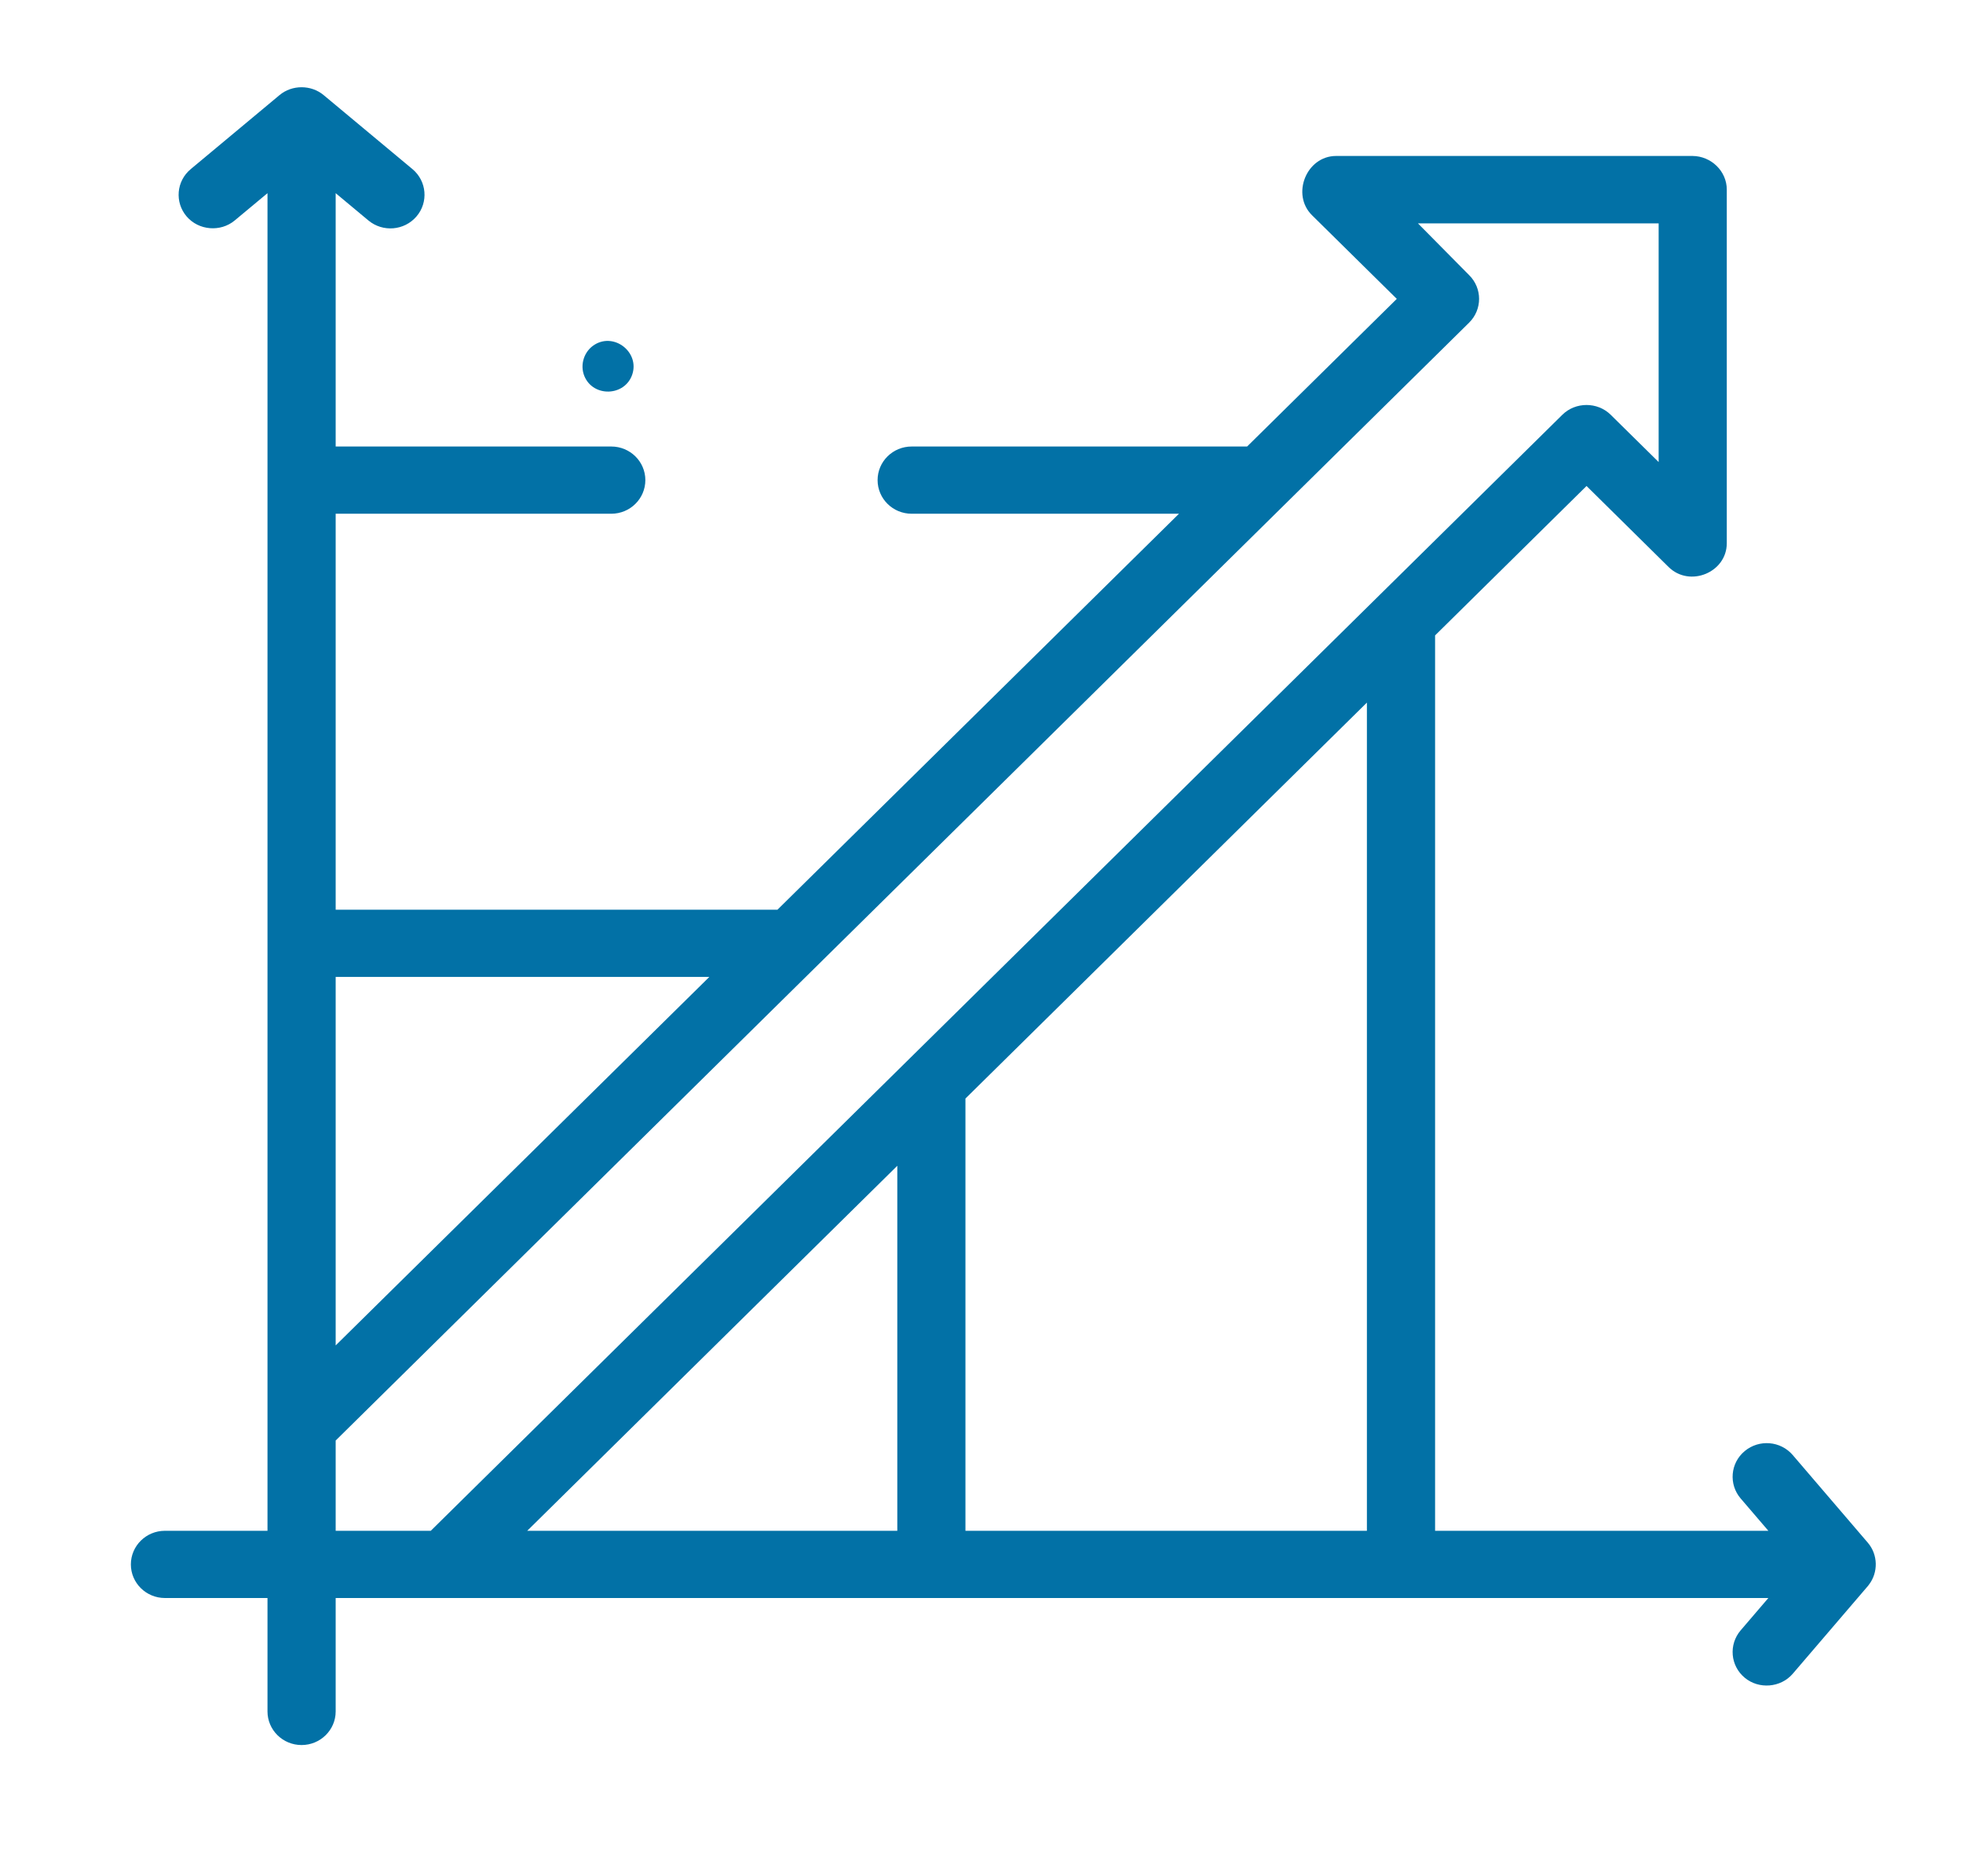<svg width="45" height="43" viewBox="0 0 45 43" fill="none" xmlns="http://www.w3.org/2000/svg">
<path d="M42.84 36.329C43.061 36.045 43.053 35.636 42.818 35.362L41.097 33.353C40.819 33.028 40.326 32.987 39.996 33.262C39.666 33.536 39.625 34.023 39.903 34.348L40.538 35.089H32.898V14.565L36.37 11.14L38.251 12.997C38.734 13.473 39.585 13.123 39.585 12.452V4.346C39.585 3.922 39.226 3.578 38.8 3.575H30.625C29.946 3.579 29.596 4.46 30.077 4.934L32.02 6.851L28.589 10.235H20.899C20.467 10.235 20.118 10.58 20.118 11.005C20.118 11.431 20.467 11.776 20.899 11.776H27.027L17.823 20.852H7.695V11.776H14.013C14.444 11.776 14.794 11.431 14.794 11.005C14.794 10.58 14.444 10.235 14.013 10.235H7.695V4.428L8.446 5.054C8.776 5.328 9.269 5.287 9.547 4.962C9.826 4.637 9.784 4.151 9.455 3.876L7.418 2.179C7.13 1.94 6.696 1.94 6.409 2.179L4.372 3.877C4.042 4.151 4.001 4.637 4.279 4.962C4.554 5.283 5.055 5.325 5.38 5.054L6.132 4.428V35.089H3.781C3.35 35.089 3 35.434 3 35.86C3 36.285 3.35 36.63 3.781 36.63H6.132V39.23C6.132 39.655 6.482 40 6.913 40C7.345 40 7.695 39.655 7.695 39.23V36.63H40.538L39.903 37.371C39.625 37.697 39.666 38.183 39.996 38.457C40.321 38.728 40.822 38.687 41.097 38.366L42.818 36.357C42.825 36.347 42.833 36.338 42.84 36.329ZM22.132 25.181L31.335 16.105V35.089H22.132V25.181ZM20.57 26.722V35.089H12.086L20.57 26.722ZM16.261 22.393L7.695 30.84V22.393H16.261ZM7.695 33.02L33.678 7.396C33.983 7.095 33.983 6.607 33.678 6.306L32.505 5.12H38.023V10.591L36.922 9.506C36.621 9.209 36.118 9.209 35.817 9.506L9.875 35.089H7.695V33.02Z" fill="#0271A6"/>
<path d="M13.397 8.623C13.601 9.111 14.322 9.087 14.493 8.587C14.665 8.082 14.095 7.623 13.638 7.896C13.392 8.043 13.287 8.358 13.397 8.623Z" fill="#0271A6"/>
</svg>
